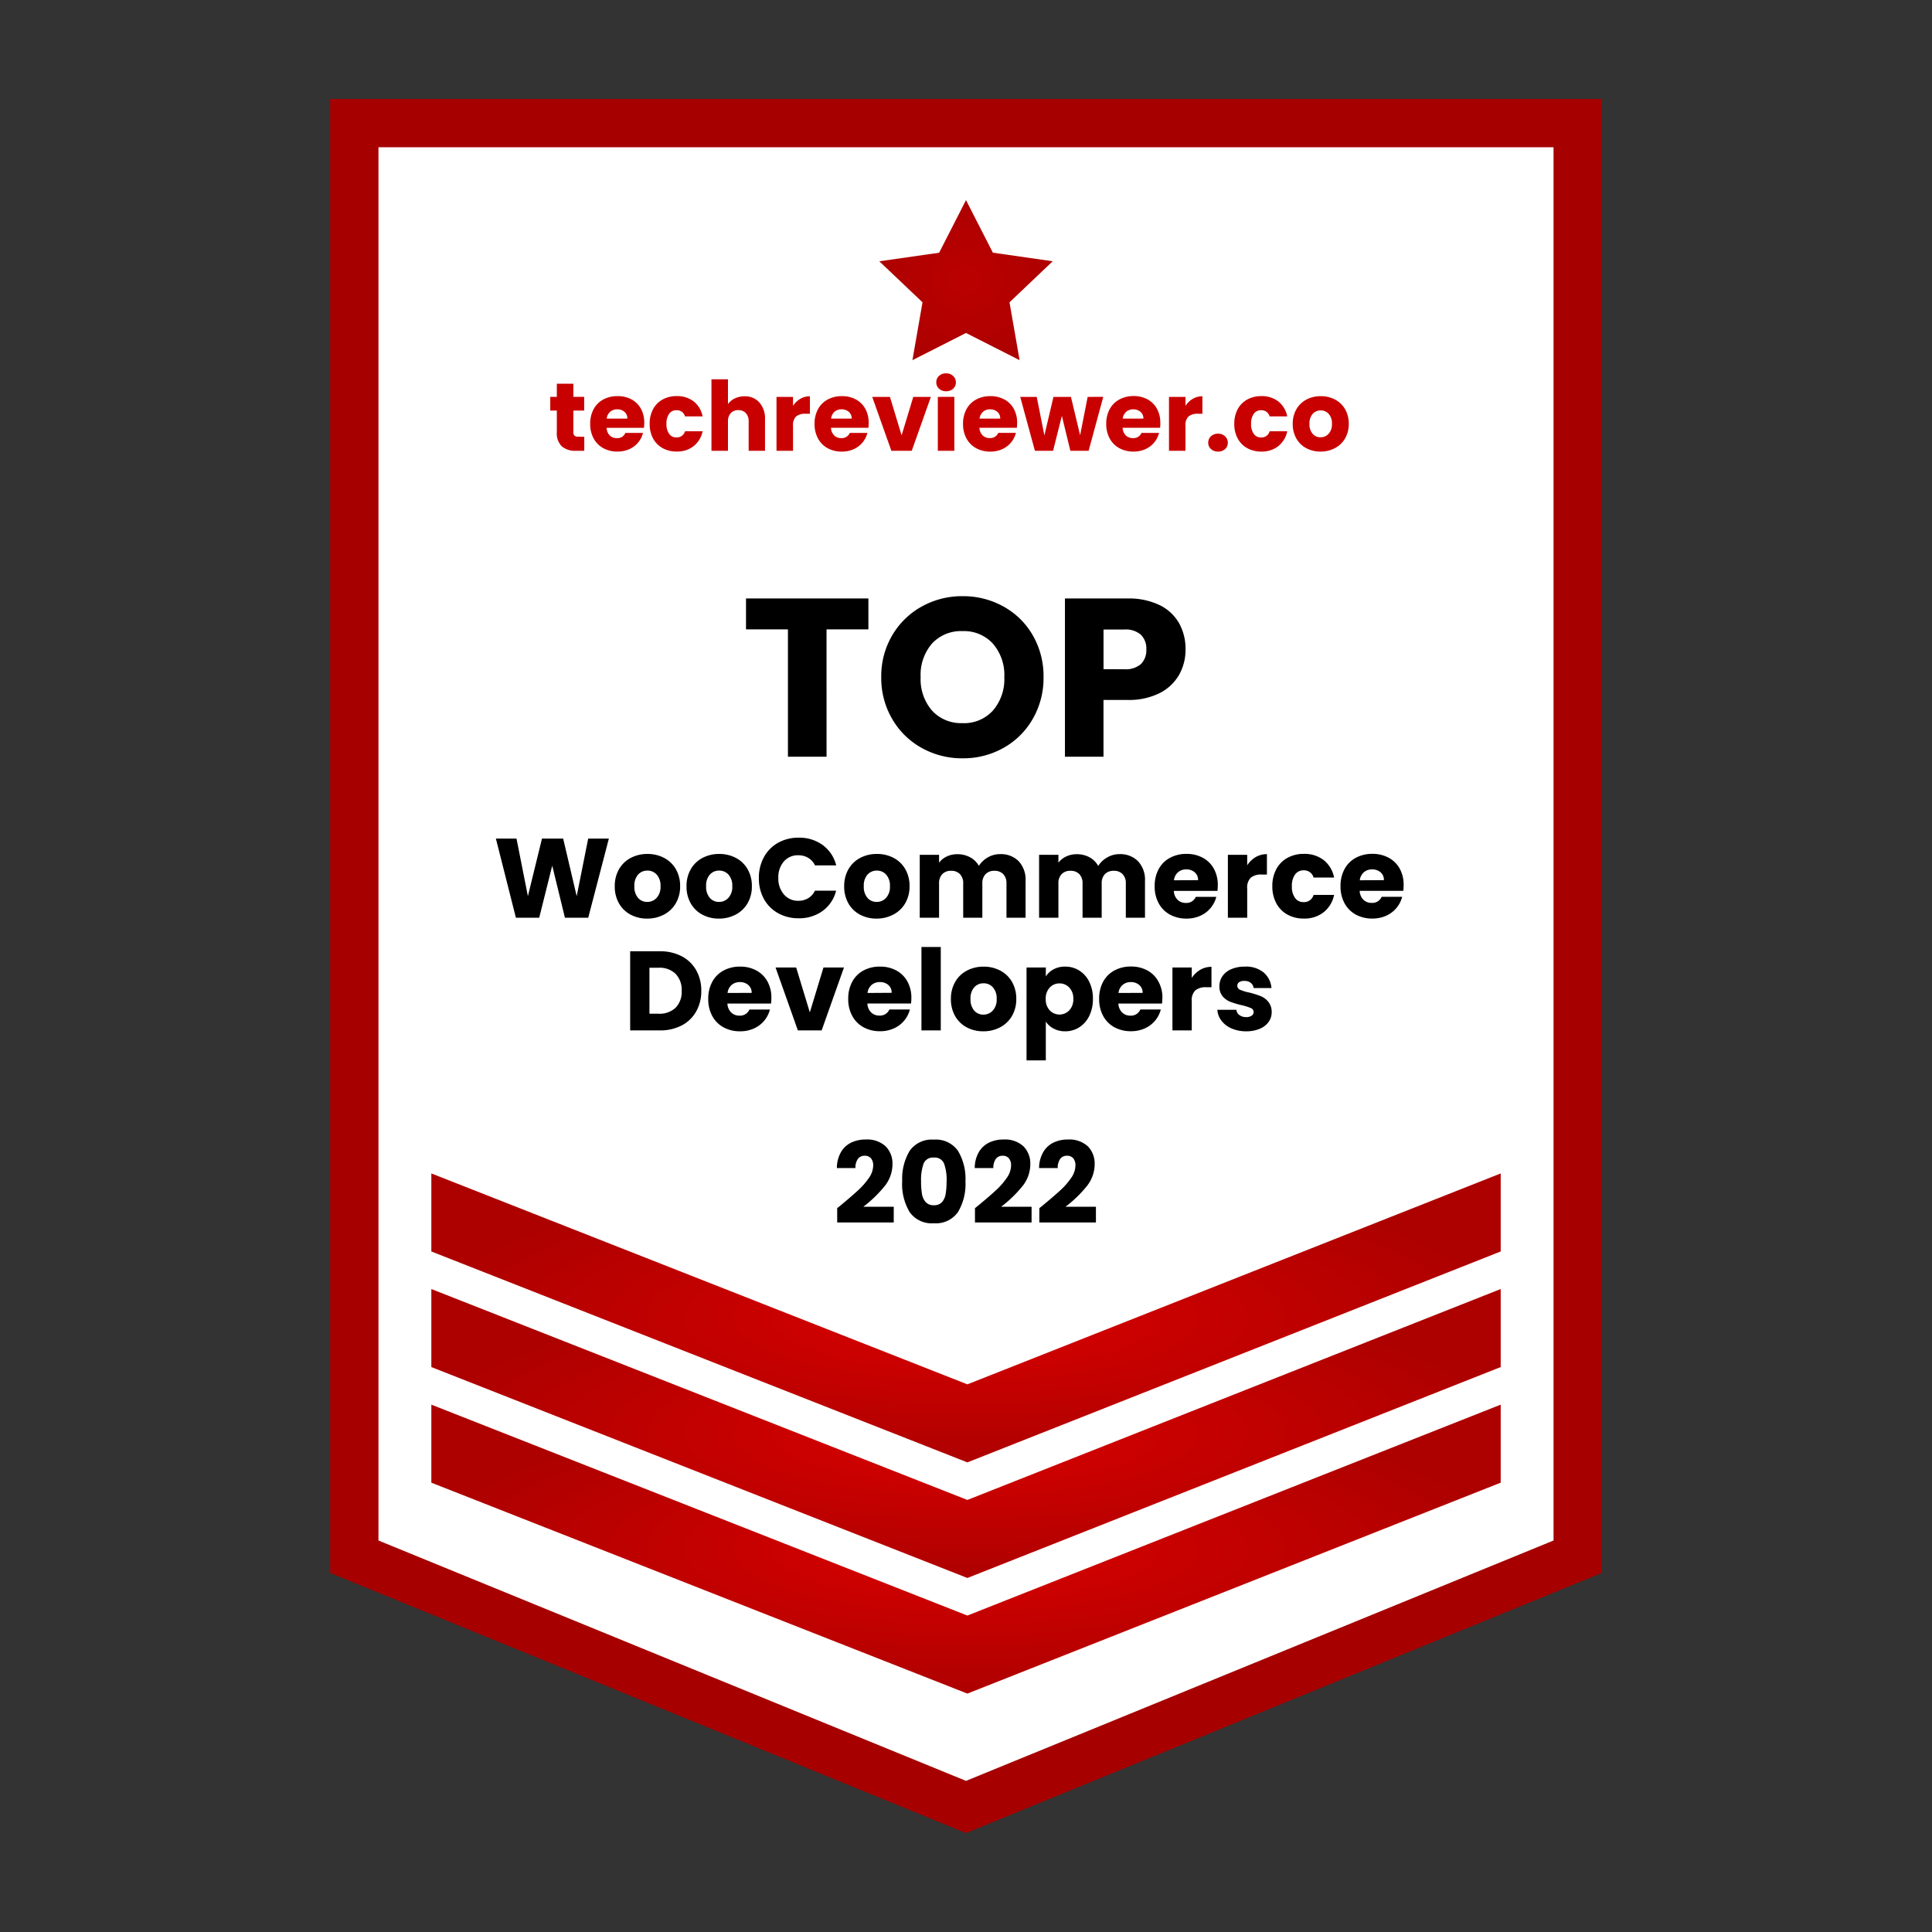 <svg xmlns="http://www.w3.org/2000/svg" xmlns:xlink="http://www.w3.org/1999/xlink" width="120" height="120" viewBox="0 0 120 120"><rect x="0" y="0" width="120" height="120" fill="#333333" stroke="none"/><defs><radialGradient id="a" cx="0.5" cy="0.5" r="0.5" gradientUnits="objectBoundingBox"><stop offset="0" stop-color="#d80100"/><stop offset="1" stop-color="#ad0100"/></radialGradient><radialGradient id="d" cx="0.5" cy="0.5" r="0.5" gradientUnits="objectBoundingBox"><stop offset="0" stop-color="#ba0100"/><stop offset="1" stop-color="#ad0100"/></radialGradient></defs><g transform="translate(-630.493 -33.854)"><rect width="120" height="120" transform="translate(630.493 33.854)" fill="#fff" opacity="0"/><g transform="translate(-8616 -818)" fill="#fff"><path d="M 9306.493 964.088 L 9268.5 948.545 L 9268.5 859.5 L 9344.486 859.5 L 9344.486 948.545 L 9306.493 964.088 Z" stroke="none"/><path d="M 9270 861 L 9270 947.538 L 9306.493 962.467 L 9342.986 947.538 L 9342.986 861 L 9270 861 M 9267 858 L 9345.986 858 L 9345.986 949.552 L 9306.493 965.709 L 9267 949.552 L 9267 858 Z" stroke="none" fill="#a60000"/></g><path d="M9422.68,938.2l33.295,13.1,33.125-13.1v-4.847l-33.125,13.1-33.295-13.1Z" transform="translate(-8765.396 -826.615)" fill="url(#a)"/><path d="M9422.68,938.2l33.295,13.1,33.125-13.1v-4.847l-33.125,13.1-33.295-13.1Z" transform="translate(-8765.396 -819.435)" fill="url(#a)"/><path d="M9422.68,938.2l33.295,13.1,33.125-13.1v-4.847l-33.125,13.1-33.295-13.1Z" transform="translate(-8765.396 -812.254)" fill="url(#a)"/><path d="M7.938-9.828V-7.91h-2.6V0H2.94V-7.91H.336V-9.828ZM13.79.1a5.129,5.129,0,0,1-2.541-.644,4.814,4.814,0,0,1-1.834-1.8,5.028,5.028,0,0,1-.679-2.6,4.991,4.991,0,0,1,.679-2.59,4.829,4.829,0,0,1,1.834-1.792,5.129,5.129,0,0,1,2.541-.644,5.129,5.129,0,0,1,2.541.644,4.728,4.728,0,0,1,1.82,1.792,5.072,5.072,0,0,1,.665,2.59,5.068,5.068,0,0,1-.672,2.6,4.778,4.778,0,0,1-1.82,1.8A5.09,5.09,0,0,1,13.79.1Zm0-2.184a2.412,2.412,0,0,0,1.883-.784,2.976,2.976,0,0,0,.707-2.072,2.971,2.971,0,0,0-.707-2.079A2.422,2.422,0,0,0,13.79-7.8a2.45,2.45,0,0,0-1.9.77,2.965,2.965,0,0,0-.707,2.086,2.971,2.971,0,0,0,.707,2.079A2.439,2.439,0,0,0,13.79-2.086ZM27.636-6.664A3.165,3.165,0,0,1,27.244-5.1a2.882,2.882,0,0,1-1.2,1.141,4.239,4.239,0,0,1-2.016.434H22.54V0H20.146V-9.828h3.878a4.413,4.413,0,0,1,1.988.406A2.79,2.79,0,0,1,27.23-8.3,3.255,3.255,0,0,1,27.636-6.664ZM23.842-5.432a1.428,1.428,0,0,0,1.022-.322,1.2,1.2,0,0,0,.336-.91,1.2,1.2,0,0,0-.336-.91A1.428,1.428,0,0,0,23.842-7.9h-1.3v2.464Z" transform="translate(676.493 80.854)"/><path d="M-21.182-4.914-22.463,0h-1.449L-24.7-3.234-25.508,0h-1.449L-28.2-4.914h1.281l.707,3.577.875-3.577h1.316l.84,3.577.714-3.577ZM-18.8.056a2.156,2.156,0,0,1-1.032-.245,1.794,1.794,0,0,1-.721-.7,2.092,2.092,0,0,1-.263-1.064,2.075,2.075,0,0,1,.266-1.061,1.8,1.8,0,0,1,.728-.7,2.177,2.177,0,0,1,1.036-.245,2.177,2.177,0,0,1,1.036.245,1.8,1.8,0,0,1,.728.7,2.075,2.075,0,0,1,.266,1.061,2.054,2.054,0,0,1-.27,1.06,1.822,1.822,0,0,1-.735.7A2.2,2.2,0,0,1-18.8.056Zm0-1.036a.78.78,0,0,0,.585-.252,1,1,0,0,0,.241-.721,1.02,1.02,0,0,0-.234-.721.758.758,0,0,0-.578-.252.76.76,0,0,0-.581.248,1.027,1.027,0,0,0-.231.725,1.04,1.04,0,0,0,.228.721A.736.736,0,0,0-18.8-.98ZM-14.343.056a2.156,2.156,0,0,1-1.032-.245,1.794,1.794,0,0,1-.721-.7,2.092,2.092,0,0,1-.263-1.064,2.075,2.075,0,0,1,.266-1.061,1.8,1.8,0,0,1,.728-.7,2.177,2.177,0,0,1,1.036-.245,2.177,2.177,0,0,1,1.036.245,1.8,1.8,0,0,1,.728.7A2.075,2.075,0,0,1-12.3-1.953a2.054,2.054,0,0,1-.27,1.06,1.822,1.822,0,0,1-.735.7A2.2,2.2,0,0,1-14.343.056Zm0-1.036a.78.78,0,0,0,.585-.252,1,1,0,0,0,.241-.721,1.02,1.02,0,0,0-.234-.721.758.758,0,0,0-.578-.252.76.76,0,0,0-.581.248,1.027,1.027,0,0,0-.231.725,1.04,1.04,0,0,0,.228.721A.736.736,0,0,0-14.343-.98Zm2.478-1.484a2.641,2.641,0,0,1,.315-1.3,2.251,2.251,0,0,1,.878-.889A2.551,2.551,0,0,1-9.394-4.97a2.444,2.444,0,0,1,1.5.462,2.219,2.219,0,0,1,.833,1.26H-8.379A1.063,1.063,0,0,0-8.8-3.717a1.171,1.171,0,0,0-.613-.161,1.143,1.143,0,0,0-.9.385,1.49,1.49,0,0,0-.343,1.029A1.49,1.49,0,0,0-10.3-1.435a1.143,1.143,0,0,0,.9.385A1.171,1.171,0,0,0-8.8-1.211a1.063,1.063,0,0,0,.417-.469h1.316A2.2,2.2,0,0,1-7.9-.424a2.457,2.457,0,0,1-1.5.459,2.551,2.551,0,0,1-1.278-.319,2.258,2.258,0,0,1-.878-.886A2.621,2.621,0,0,1-11.865-2.464ZM-4.55.056A2.156,2.156,0,0,1-5.583-.189a1.794,1.794,0,0,1-.721-.7,2.092,2.092,0,0,1-.262-1.064A2.075,2.075,0,0,1-6.3-3.014a1.8,1.8,0,0,1,.728-.7,2.177,2.177,0,0,1,1.036-.245A2.177,2.177,0,0,1-3.5-3.717a1.8,1.8,0,0,1,.728.7,2.075,2.075,0,0,1,.266,1.061,2.054,2.054,0,0,1-.27,1.06,1.822,1.822,0,0,1-.735.7A2.2,2.2,0,0,1-4.55.056Zm0-1.036a.78.78,0,0,0,.585-.252,1,1,0,0,0,.241-.721,1.02,1.02,0,0,0-.234-.721.758.758,0,0,0-.578-.252.76.76,0,0,0-.581.248,1.027,1.027,0,0,0-.231.725,1.04,1.04,0,0,0,.227.721A.736.736,0,0,0-4.55-.98ZM3.115-3.948a1.545,1.545,0,0,1,1.159.441A1.679,1.679,0,0,1,4.7-2.282V0H3.514V-2.121a.807.807,0,0,0-.2-.585.728.728,0,0,0-.549-.207.728.728,0,0,0-.55.207.807.807,0,0,0-.2.585V0H.826V-2.121a.807.807,0,0,0-.2-.585.728.728,0,0,0-.549-.207.728.728,0,0,0-.55.207.807.807,0,0,0-.2.585V0h-1.2V-3.906h1.2v.49A1.281,1.281,0,0,1-.2-3.8a1.5,1.5,0,0,1,.665-.143,1.618,1.618,0,0,1,.787.189A1.355,1.355,0,0,1,1.8-3.22a1.573,1.573,0,0,1,.553-.525A1.494,1.494,0,0,1,3.115-3.948Zm7.413,0a1.545,1.545,0,0,1,1.158.441,1.679,1.679,0,0,1,.431,1.225V0h-1.19V-2.121a.807.807,0,0,0-.2-.585.728.728,0,0,0-.549-.207.728.728,0,0,0-.55.207.807.807,0,0,0-.2.585V0H8.239V-2.121a.807.807,0,0,0-.2-.585.728.728,0,0,0-.55-.207.728.728,0,0,0-.549.207.807.807,0,0,0-.2.585V0h-1.2V-3.906h1.2v.49A1.281,1.281,0,0,1,7.217-3.8a1.5,1.5,0,0,1,.665-.143,1.618,1.618,0,0,1,.787.189,1.355,1.355,0,0,1,.543.539,1.573,1.573,0,0,1,.553-.525A1.494,1.494,0,0,1,10.528-3.948Zm6.111,1.932a3.056,3.056,0,0,1-.021.35H13.909a.814.814,0,0,0,.235.556.716.716,0,0,0,.507.192.629.629,0,0,0,.623-.378h1.274a1.748,1.748,0,0,1-.354.693,1.77,1.77,0,0,1-.64.483,2.057,2.057,0,0,1-.861.175,2.1,2.1,0,0,1-1.022-.245,1.743,1.743,0,0,1-.7-.7,2.161,2.161,0,0,1-.252-1.064,2.186,2.186,0,0,1,.248-1.064,1.72,1.72,0,0,1,.7-.7,2.11,2.11,0,0,1,1.029-.245,2.089,2.089,0,0,1,1.008.238,1.709,1.709,0,0,1,.689.679A2.061,2.061,0,0,1,16.639-2.016Zm-1.225-.315a.615.615,0,0,0-.21-.49A.773.773,0,0,0,14.679-3a.758.758,0,0,0-.507.175.777.777,0,0,0-.256.5Zm3.052-.924a1.579,1.579,0,0,1,.525-.508,1.354,1.354,0,0,1,.7-.185v1.267h-.329a1.008,1.008,0,0,0-.672.193.855.855,0,0,0-.224.676V0h-1.2V-3.906h1.2Zm1.561,1.3a2.186,2.186,0,0,1,.249-1.064,1.726,1.726,0,0,1,.693-.7,2.075,2.075,0,0,1,1.018-.245,1.937,1.937,0,0,1,1.229.385,1.816,1.816,0,0,1,.647,1.085H22.589a.613.613,0,0,0-.623-.448.628.628,0,0,0-.525.256,1.182,1.182,0,0,0-.2.731,1.182,1.182,0,0,0,.2.732.628.628,0,0,0,.525.255.613.613,0,0,0,.623-.448h1.274a1.834,1.834,0,0,1-.651,1.078,1.917,1.917,0,0,1-1.225.392,2.075,2.075,0,0,1-1.018-.245,1.726,1.726,0,0,1-.693-.7A2.186,2.186,0,0,1,20.027-1.953Zm8.155-.063a3.056,3.056,0,0,1-.021.35H25.452a.814.814,0,0,0,.235.556.716.716,0,0,0,.507.192.629.629,0,0,0,.623-.378h1.274a1.748,1.748,0,0,1-.354.693,1.77,1.77,0,0,1-.64.483,2.057,2.057,0,0,1-.861.175,2.1,2.1,0,0,1-1.022-.245,1.743,1.743,0,0,1-.7-.7,2.161,2.161,0,0,1-.252-1.064,2.186,2.186,0,0,1,.249-1.064,1.72,1.72,0,0,1,.7-.7,2.11,2.11,0,0,1,1.029-.245,2.089,2.089,0,0,1,1.008.238,1.709,1.709,0,0,1,.69.679A2.061,2.061,0,0,1,28.182-2.016Zm-1.225-.315a.615.615,0,0,0-.21-.49A.773.773,0,0,0,26.222-3a.758.758,0,0,0-.507.175.777.777,0,0,0-.256.5ZM-18.018,2.086a2.858,2.858,0,0,1,1.358.308,2.2,2.2,0,0,1,.9.865,2.54,2.54,0,0,1,.318,1.285,2.545,2.545,0,0,1-.318,1.281,2.189,2.189,0,0,1-.9.868A2.864,2.864,0,0,1-18.018,7h-1.841V2.086Zm-.077,3.878a1.445,1.445,0,0,0,1.057-.371,1.4,1.4,0,0,0,.378-1.05,1.429,1.429,0,0,0-.378-1.057,1.429,1.429,0,0,0-1.057-.378h-.567V5.964Zm7.007-.98a3.056,3.056,0,0,1-.021.35h-2.709a.814.814,0,0,0,.235.556.716.716,0,0,0,.507.193.629.629,0,0,0,.623-.378h1.274a1.748,1.748,0,0,1-.354.693,1.77,1.77,0,0,1-.641.483,2.057,2.057,0,0,1-.861.175,2.1,2.1,0,0,1-1.022-.245,1.743,1.743,0,0,1-.7-.7,2.161,2.161,0,0,1-.252-1.064,2.186,2.186,0,0,1,.248-1.064,1.72,1.72,0,0,1,.7-.7,2.11,2.11,0,0,1,1.029-.245,2.089,2.089,0,0,1,1.008.238,1.709,1.709,0,0,1,.689.679A2.061,2.061,0,0,1-11.088,4.984Zm-1.225-.315a.615.615,0,0,0-.21-.49A.773.773,0,0,0-13.048,4a.758.758,0,0,0-.507.175.777.777,0,0,0-.256.5ZM-8.7,5.88l.847-2.786H-6.58L-7.966,7H-9.443l-1.386-3.906h1.281Zm6.307-.9a3.056,3.056,0,0,1-.021.35H-5.124a.814.814,0,0,0,.234.556.716.716,0,0,0,.508.193A.629.629,0,0,0-3.759,5.7h1.274a1.748,1.748,0,0,1-.354.693,1.77,1.77,0,0,1-.641.483,2.057,2.057,0,0,1-.861.175,2.1,2.1,0,0,1-1.022-.245,1.743,1.743,0,0,1-.7-.7,2.161,2.161,0,0,1-.252-1.064,2.186,2.186,0,0,1,.248-1.064,1.72,1.72,0,0,1,.7-.7A2.11,2.11,0,0,1-4.34,3.038a2.089,2.089,0,0,1,1.008.238,1.709,1.709,0,0,1,.689.679A2.061,2.061,0,0,1-2.394,4.984Zm-1.225-.315a.615.615,0,0,0-.21-.49A.773.773,0,0,0-4.354,4a.758.758,0,0,0-.508.175.777.777,0,0,0-.255.5ZM-.567,1.82V7h-1.2V1.82ZM2.079,7.056a2.156,2.156,0,0,1-1.033-.245,1.794,1.794,0,0,1-.721-.7A2.092,2.092,0,0,1,.063,5.047,2.075,2.075,0,0,1,.329,3.986a1.8,1.8,0,0,1,.728-.7,2.177,2.177,0,0,1,1.036-.245,2.177,2.177,0,0,1,1.036.245,1.8,1.8,0,0,1,.728.7,2.075,2.075,0,0,1,.266,1.061,2.054,2.054,0,0,1-.27,1.061,1.822,1.822,0,0,1-.735.7A2.2,2.2,0,0,1,2.079,7.056Zm0-1.036a.78.78,0,0,0,.585-.252,1,1,0,0,0,.241-.721,1.02,1.02,0,0,0-.234-.721.758.758,0,0,0-.578-.252.76.76,0,0,0-.581.248,1.027,1.027,0,0,0-.231.725,1.04,1.04,0,0,0,.227.721A.736.736,0,0,0,2.079,6.02ZM5.957,3.647a1.3,1.3,0,0,1,.483-.441,1.483,1.483,0,0,1,.721-.168,1.617,1.617,0,0,1,.875.245,1.7,1.7,0,0,1,.62.7A2.334,2.334,0,0,1,8.883,5.04,2.357,2.357,0,0,1,8.656,6.1a1.717,1.717,0,0,1-.62.707,1.6,1.6,0,0,1-.875.249,1.488,1.488,0,0,1-.717-.168,1.315,1.315,0,0,1-.487-.434V8.862H4.76V3.094h1.2ZM7.665,5.04a.966.966,0,0,0-.249-.7A.821.821,0,0,0,6.8,4.081.807.807,0,0,0,6.2,4.34a.979.979,0,0,0-.248.707.979.979,0,0,0,.248.707.837.837,0,0,0,1.214,0A.983.983,0,0,0,7.665,5.04Zm5.53-.056a3.056,3.056,0,0,1-.021.35H10.465a.814.814,0,0,0,.235.556.716.716,0,0,0,.507.193A.629.629,0,0,0,11.83,5.7H13.1a1.748,1.748,0,0,1-.354.693,1.77,1.77,0,0,1-.641.483,2.057,2.057,0,0,1-.861.175,2.1,2.1,0,0,1-1.022-.245,1.743,1.743,0,0,1-.7-.7,2.161,2.161,0,0,1-.252-1.064,2.186,2.186,0,0,1,.248-1.064,1.72,1.72,0,0,1,.7-.7,2.11,2.11,0,0,1,1.029-.245,2.089,2.089,0,0,1,1.008.238,1.709,1.709,0,0,1,.689.679A2.061,2.061,0,0,1,13.2,4.984ZM11.97,4.669a.615.615,0,0,0-.21-.49A.773.773,0,0,0,11.235,4a.758.758,0,0,0-.507.175.777.777,0,0,0-.256.5Zm3.052-.924a1.579,1.579,0,0,1,.525-.508,1.354,1.354,0,0,1,.7-.185V4.319h-.329a1.008,1.008,0,0,0-.672.193.855.855,0,0,0-.224.676V7h-1.2V3.094h1.2ZM18.41,7.056a2.245,2.245,0,0,1-.91-.175,1.554,1.554,0,0,1-.63-.48,1.261,1.261,0,0,1-.259-.682h1.183a.455.455,0,0,0,.189.329.669.669,0,0,0,.413.126.589.589,0,0,0,.346-.087.268.268,0,0,0,.123-.227.262.262,0,0,0-.175-.249,3.535,3.535,0,0,0-.567-.178,5.323,5.323,0,0,1-.7-.207,1.209,1.209,0,0,1-.483-.343.935.935,0,0,1-.2-.633,1.076,1.076,0,0,1,.185-.613,1.249,1.249,0,0,1,.546-.438,2.091,2.091,0,0,1,.857-.161,1.719,1.719,0,0,1,1.159.364,1.416,1.416,0,0,1,.486.966H18.865a.477.477,0,0,0-.179-.322.619.619,0,0,0-.4-.119.547.547,0,0,0-.322.08.257.257,0,0,0-.112.22.269.269,0,0,0,.179.252,2.859,2.859,0,0,0,.556.168,6.088,6.088,0,0,1,.707.22,1.22,1.22,0,0,1,.479.35.99.99,0,0,1,.213.648,1.028,1.028,0,0,1-.192.612,1.273,1.273,0,0,1-.553.424A2.115,2.115,0,0,1,18.41,7.056Z" transform="translate(689.493 90.854)"/><path d="M-22.71-.87V0h-.522a1.278,1.278,0,0,1-.87-.273,1.128,1.128,0,0,1-.312-.891V-2.5h-.408v-.852h.408v-.816h1.026v.816h.672V-2.5h-.672v1.344a.281.281,0,0,0,.072.216.351.351,0,0,0,.24.066Zm3.726-.858a2.619,2.619,0,0,1-.018.3h-2.322a.7.7,0,0,0,.2.477.614.614,0,0,0,.435.165.539.539,0,0,0,.534-.324h1.092a1.5,1.5,0,0,1-.3.594,1.517,1.517,0,0,1-.549.414,1.763,1.763,0,0,1-.738.15,1.8,1.8,0,0,1-.876-.21,1.494,1.494,0,0,1-.6-.6,1.852,1.852,0,0,1-.216-.912,1.873,1.873,0,0,1,.213-.912,1.474,1.474,0,0,1,.6-.6,1.808,1.808,0,0,1,.882-.21,1.79,1.79,0,0,1,.864.2,1.465,1.465,0,0,1,.591.582A1.767,1.767,0,0,1-18.984-1.728ZM-20.034-2a.528.528,0,0,0-.18-.42.663.663,0,0,0-.45-.156.65.65,0,0,0-.435.15A.666.666,0,0,0-21.318-2Zm1.386.324a1.873,1.873,0,0,1,.213-.912,1.479,1.479,0,0,1,.594-.6,1.779,1.779,0,0,1,.873-.21,1.66,1.66,0,0,1,1.053.33,1.557,1.557,0,0,1,.555.93h-1.092a.526.526,0,0,0-.534-.384.538.538,0,0,0-.45.219,1.013,1.013,0,0,0-.168.627,1.013,1.013,0,0,0,.168.627.538.538,0,0,0,.45.219.526.526,0,0,0,.534-.384h1.092a1.572,1.572,0,0,1-.558.924,1.643,1.643,0,0,1-1.05.336,1.779,1.779,0,0,1-.873-.21,1.479,1.479,0,0,1-.594-.6A1.873,1.873,0,0,1-18.648-1.674Zm5.892-1.71A1.191,1.191,0,0,1-11.832-3a1.494,1.494,0,0,1,.348,1.047V0H-12.5V-1.818a.735.735,0,0,0-.174-.522.61.61,0,0,0-.468-.186.61.61,0,0,0-.468.186.735.735,0,0,0-.174.522V0h-1.026V-4.44h1.026V-2.9a1.1,1.1,0,0,1,.426-.354A1.362,1.362,0,0,1-12.756-3.384Zm3.012.594a1.353,1.353,0,0,1,.45-.435,1.16,1.16,0,0,1,.6-.159V-2.3h-.282a.864.864,0,0,0-.576.165.733.733,0,0,0-.192.579V0H-10.77V-3.348h1.026Zm4.7,1.062a2.619,2.619,0,0,1-.018.3H-7.386a.7.7,0,0,0,.2.477.614.614,0,0,0,.435.165.539.539,0,0,0,.534-.324h1.092a1.5,1.5,0,0,1-.3.594A1.517,1.517,0,0,1-5.976-.1a1.763,1.763,0,0,1-.738.15,1.8,1.8,0,0,1-.876-.21,1.494,1.494,0,0,1-.6-.6,1.852,1.852,0,0,1-.216-.912,1.873,1.873,0,0,1,.213-.912,1.474,1.474,0,0,1,.6-.6,1.808,1.808,0,0,1,.882-.21,1.79,1.79,0,0,1,.864.2,1.465,1.465,0,0,1,.591.582A1.767,1.767,0,0,1-5.046-1.728ZM-6.1-2a.528.528,0,0,0-.18-.42.663.663,0,0,0-.45-.156.65.65,0,0,0-.435.15A.666.666,0,0,0-7.38-2ZM-3-.96l.726-2.388h1.092L-2.37,0H-3.636L-4.824-3.348h1.1ZM-.234-3.7a.622.622,0,0,1-.441-.159.515.515,0,0,1-.171-.393.522.522,0,0,1,.171-.4.622.622,0,0,1,.441-.159A.614.614,0,0,1,.2-4.647a.522.522,0,0,1,.171.4A.515.515,0,0,1,.2-3.855.614.614,0,0,1-.234-3.7Zm.51.348V0H-.75V-3.348Zm3.9,1.62a2.619,2.619,0,0,1-.018.3H1.836a.7.7,0,0,0,.2.477.614.614,0,0,0,.435.165.539.539,0,0,0,.534-.324H4.1a1.5,1.5,0,0,1-.3.594A1.517,1.517,0,0,1,3.246-.1a1.763,1.763,0,0,1-.738.15,1.8,1.8,0,0,1-.876-.21,1.494,1.494,0,0,1-.6-.6,1.852,1.852,0,0,1-.216-.912,1.873,1.873,0,0,1,.213-.912,1.474,1.474,0,0,1,.6-.6,1.808,1.808,0,0,1,.882-.21,1.79,1.79,0,0,1,.864.2,1.465,1.465,0,0,1,.591.582A1.767,1.767,0,0,1,4.176-1.728ZM3.126-2a.528.528,0,0,0-.18-.42.663.663,0,0,0-.45-.156.65.65,0,0,0-.435.15A.666.666,0,0,0,1.842-2Zm6.4-1.35L8.616,0H7.482L6.954-2.172,6.408,0H5.28L4.368-3.348H5.394L5.868-.954l.564-2.394H7.518l.57,2.382.468-2.382Zm3.546,1.62a2.619,2.619,0,0,1-.018.3H10.728a.7.7,0,0,0,.2.477.614.614,0,0,0,.435.165A.539.539,0,0,0,11.9-1.11H12.99a1.5,1.5,0,0,1-.3.594,1.517,1.517,0,0,1-.549.414,1.763,1.763,0,0,1-.738.15,1.8,1.8,0,0,1-.876-.21,1.494,1.494,0,0,1-.6-.6,1.852,1.852,0,0,1-.216-.912,1.873,1.873,0,0,1,.213-.912,1.474,1.474,0,0,1,.6-.6A1.808,1.808,0,0,1,11.4-3.4a1.79,1.79,0,0,1,.864.2,1.465,1.465,0,0,1,.591.582A1.767,1.767,0,0,1,13.068-1.728ZM12.018-2a.528.528,0,0,0-.18-.42.663.663,0,0,0-.45-.156.65.65,0,0,0-.435.15A.666.666,0,0,0,10.734-2Zm2.616-.792a1.353,1.353,0,0,1,.45-.435,1.16,1.16,0,0,1,.6-.159V-2.3H15.4a.864.864,0,0,0-.576.165.733.733,0,0,0-.192.579V0H13.608V-3.348h1.026ZM16.656.048a.622.622,0,0,1-.441-.159A.515.515,0,0,1,16.044-.5a.531.531,0,0,1,.171-.4.615.615,0,0,1,.441-.162.607.607,0,0,1,.435.162.531.531,0,0,1,.171.4.515.515,0,0,1-.171.393A.614.614,0,0,1,16.656.048Zm1.008-1.722a1.873,1.873,0,0,1,.213-.912,1.479,1.479,0,0,1,.594-.6,1.779,1.779,0,0,1,.873-.21,1.66,1.66,0,0,1,1.053.33,1.557,1.557,0,0,1,.555.93H19.86a.526.526,0,0,0-.534-.384.538.538,0,0,0-.45.219,1.013,1.013,0,0,0-.168.627,1.013,1.013,0,0,0,.168.627.538.538,0,0,0,.45.219.526.526,0,0,0,.534-.384h1.092a1.572,1.572,0,0,1-.558.924,1.643,1.643,0,0,1-1.05.336,1.779,1.779,0,0,1-.873-.21,1.479,1.479,0,0,1-.594-.6A1.873,1.873,0,0,1,17.664-1.674ZM23.022.048a1.848,1.848,0,0,1-.885-.21,1.538,1.538,0,0,1-.618-.6,1.793,1.793,0,0,1-.225-.912,1.778,1.778,0,0,1,.228-.909,1.547,1.547,0,0,1,.624-.6,1.866,1.866,0,0,1,.888-.21,1.866,1.866,0,0,1,.888.21,1.547,1.547,0,0,1,.624.6,1.778,1.778,0,0,1,.228.909,1.76,1.76,0,0,1-.231.909,1.562,1.562,0,0,1-.63.6A1.883,1.883,0,0,1,23.022.048Zm0-.888a.668.668,0,0,0,.5-.216.858.858,0,0,0,.207-.618.874.874,0,0,0-.2-.618.65.65,0,0,0-.495-.216.651.651,0,0,0-.5.213.881.881,0,0,0-.2.621.891.891,0,0,0,.195.618A.631.631,0,0,0,23.022-.84Z" transform="translate(689.493 61.854)" fill="#c80000"/><path d="M-8-.959q.238-.189.217-.175Q-7.1-1.7-6.706-2.065a4.478,4.478,0,0,0,.669-.763,1.379,1.379,0,0,0,.273-.777A.684.684,0,0,0-5.9-4.053a.488.488,0,0,0-.4-.161.493.493,0,0,0-.417.2.92.92,0,0,0-.15.563H-8.019a1.983,1.983,0,0,1,.256-.994,1.484,1.484,0,0,1,.637-.588,2.011,2.011,0,0,1,.878-.189A1.7,1.7,0,0,1-4.991-4.8a1.512,1.512,0,0,1,.424,1.113,2.183,2.183,0,0,1-.511,1.39,7.526,7.526,0,0,1-1.3,1.25h1.89V-.07H-8Zm4.039-1.666a3.365,3.365,0,0,1,.465-1.9A1.677,1.677,0,0,1-2-5.215a1.677,1.677,0,0,1,1.5.693,3.365,3.365,0,0,1,.466,1.9A3.394,3.394,0,0,1-.5-.714,1.677,1.677,0,0,1-2-.021,1.677,1.677,0,0,1-3.5-.714,3.394,3.394,0,0,1-3.965-2.625Zm2.758,0a3.019,3.019,0,0,0-.154-1.089A.616.616,0,0,0-2-4.1a.616.616,0,0,0-.637.381,3.019,3.019,0,0,0-.154,1.089,4.576,4.576,0,0,0,.056.788,1.008,1.008,0,0,0,.227.5A.644.644,0,0,0-2-1.141a.644.644,0,0,0,.508-.192,1.008,1.008,0,0,0,.227-.5A4.576,4.576,0,0,0-1.207-2.625ZM.557-.959q.238-.189.217-.175Q1.46-1.7,1.855-2.065a4.478,4.478,0,0,0,.669-.763A1.379,1.379,0,0,0,2.8-3.605a.684.684,0,0,0-.133-.448.488.488,0,0,0-.4-.161.493.493,0,0,0-.417.2.92.92,0,0,0-.151.563H.543A1.983,1.983,0,0,1,.8-4.445a1.484,1.484,0,0,1,.637-.588,2.011,2.011,0,0,1,.879-.189A1.7,1.7,0,0,1,3.57-4.8a1.512,1.512,0,0,1,.424,1.113,2.183,2.183,0,0,1-.511,1.39,7.526,7.526,0,0,1-1.3,1.25h1.89V-.07H.557Zm4,0q.238-.189.217-.175.686-.567,1.082-.931a4.478,4.478,0,0,0,.669-.763,1.379,1.379,0,0,0,.273-.777.684.684,0,0,0-.133-.448.488.488,0,0,0-.4-.161.493.493,0,0,0-.417.2.92.92,0,0,0-.15.563H4.54A1.983,1.983,0,0,1,4.8-4.445a1.484,1.484,0,0,1,.637-.588,2.011,2.011,0,0,1,.878-.189A1.7,1.7,0,0,1,7.567-4.8a1.512,1.512,0,0,1,.424,1.113,2.183,2.183,0,0,1-.511,1.39,7.526,7.526,0,0,1-1.3,1.25h1.89V-.07H4.554Z" transform="translate(690.493 109.854)"/><path d="M5.385,0,7.055,3.266l3.716.532L8.087,6.348l.627,3.594L5.385,8.253,2.057,9.942l.627-3.594L0,3.8l3.716-.532Z" transform="translate(685.108 46.283)" fill="url(#d)"/></g></svg>